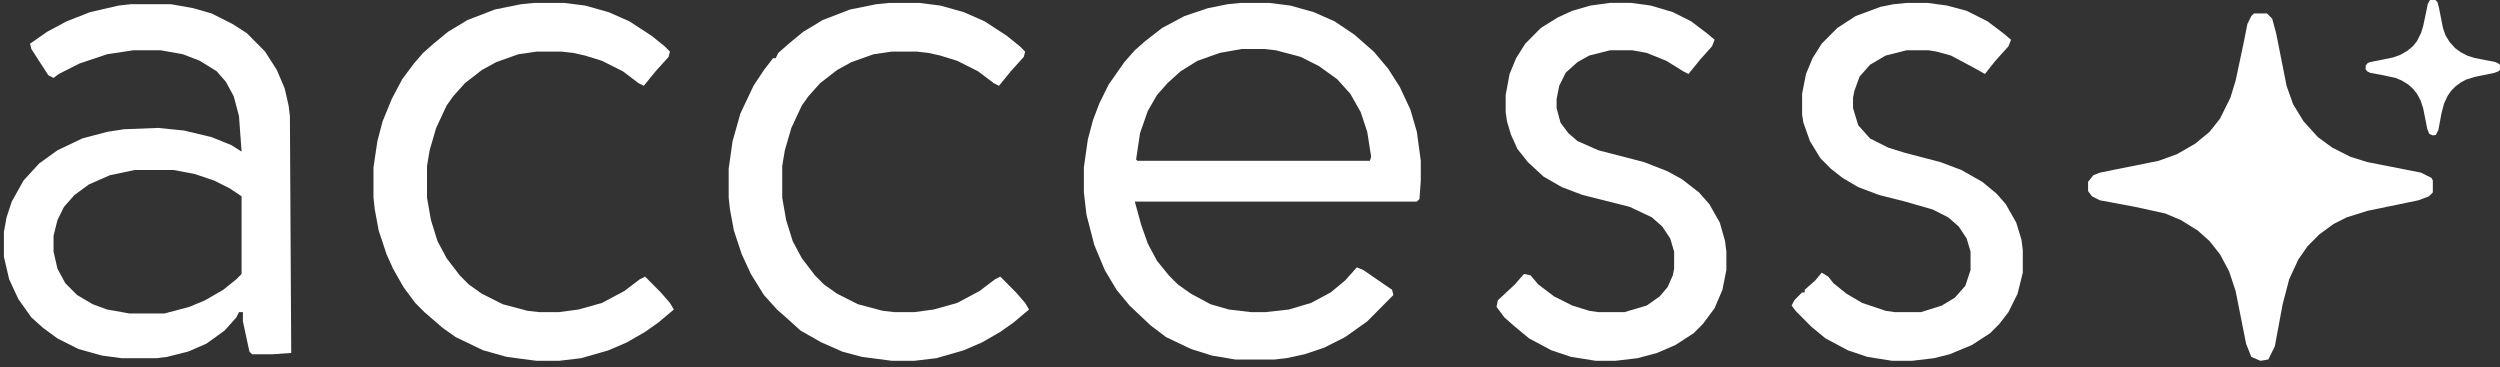           <svg
            width="320"
            height="47"
            viewBox="0 0 320 47"
            fill="none"
            xmlns="http://www.w3.org/2000/svg"
          >
            <rect x="0" y="0" width="320" height="47" fill="#333333" stroke="none"/>
            <path
              d="M158.794 0.373H162.471L165.146 0.71L168.154 1.552L170.829 2.731L173.336 4.415L175.843 6.605L177.682 8.794L179.186 11.152L180.524 14.016L181.359 16.879L181.861 20.584V23.111L181.694 25.469L181.359 25.805H145.255L146.09 28.837L146.926 31.195L148.096 33.385L149.601 35.237L150.771 36.416L152.442 37.595L154.949 38.943L157.29 39.617L160.131 39.953H161.97L164.979 39.617L167.82 38.774L170.327 37.427L172.166 35.911L173.67 34.227L174.506 34.564L178.183 37.09L178.351 37.764L175.008 41.132L172.166 43.154L169.492 44.501L166.984 45.343L164.644 45.848L163.14 46.017H158.125L155.117 45.511L152.442 44.669L149.266 43.154L147.261 41.638L144.586 39.111L142.915 37.09L141.41 34.564L140.073 31.364L139.07 27.49L138.736 24.627V21.426L139.237 17.889L139.906 15.363L140.742 13.174L141.912 10.816L143.918 7.952L145.255 6.436L146.592 5.257L148.765 3.573L151.606 2.057L154.615 1.047L157.122 0.541L158.794 0.373ZM158.961 6.268L156.12 6.773L153.278 7.784L151.105 9.131L149.433 10.647L148.096 12.163L146.926 14.184L145.923 17.047L145.422 20.416L145.589 20.584H175.342L175.509 20.079L175.008 16.879L174.172 14.352L172.835 11.995L171.163 10.142L168.823 8.458L166.483 7.279L163.307 6.436L161.803 6.268H158.961Z"
              fill="white"
            />
            <path
              d="M16.716 0.541H21.898L24.739 1.046L27.079 1.72L29.754 3.067L31.593 4.246L33.933 6.604L35.437 8.962L36.44 11.32L36.941 13.51L37.108 14.857L37.276 45.174L34.935 45.343H32.261L31.927 45.006L31.091 41.132V39.953H30.59L30.255 40.627L28.751 42.311L26.411 43.995L24.071 45.006L21.396 45.679L20.059 45.848H15.546L13.039 45.511L10.03 44.669L7.356 43.321L5.517 41.974L4.013 40.627L2.341 38.269L1.171 35.742L0.502 32.879V29.679L0.837 27.826L1.505 25.805L3.01 23.11L5.016 20.921L7.356 19.236L10.531 17.721L13.707 16.878L15.88 16.542L20.226 16.373L23.569 16.71L27.079 17.552L29.587 18.563L30.924 19.405L30.59 14.857L29.921 12.331L28.918 10.478L27.748 9.131L25.575 7.783L23.402 6.941L20.561 6.436H17.05L13.707 6.941L10.197 8.12L7.523 9.468L6.854 9.973L6.186 9.636L4.013 6.268L3.845 5.594L6.018 4.078L8.526 2.731L11.534 1.552L15.212 0.709L16.716 0.541ZM17.218 21.763L14.042 22.436L11.367 23.616L9.529 24.963L8.191 26.479L7.356 28.163L6.854 30.184V32.205L7.356 34.395L8.359 36.248L9.863 37.763L11.869 38.942L13.707 39.616L16.549 40.121H21.062L24.238 39.279L26.244 38.437L28.584 37.09L30.255 35.742L30.924 35.069V25.131L29.419 24.121L27.414 23.11L24.907 22.268L22.232 21.763H17.218Z"
              fill="white"
            />
            <path
              d="M288.503 1.72H290.174L290.843 2.393L291.344 4.246L292.681 10.983L293.517 13.341L294.854 15.531L296.693 17.552L298.532 18.899L300.872 20.078L303.045 20.752L309.898 22.099L311.235 22.773L311.402 23.11V24.626L310.901 25.131L309.564 25.636L303.045 26.984L300.37 27.826L298.699 28.668L296.86 30.015L295.356 31.531L294.186 33.215L293.016 35.742L292.18 38.942L291.177 44.332L290.341 46.016L289.338 46.184L288.168 45.679L287.5 43.995L286.162 37.258L285.327 34.731L284.157 32.542L282.819 30.858L281.315 29.51L279.142 28.163L277.136 27.321L273.292 26.479L268.779 25.636L267.776 25.131L267.274 24.457V23.278L267.943 22.436L268.779 22.099L276.301 20.584L278.641 19.741L280.981 18.394L282.819 16.878L284.157 15.194L285.494 12.499L286.162 10.309L287.165 5.594L287.667 3.067L288.168 2.057L288.503 1.72Z"
              fill="white"
            />
            <path
              d="M311.076 0H311.727L311.988 0.263L312.184 0.985L312.705 3.611L313.031 4.53L313.552 5.384L314.269 6.172L314.985 6.697L315.898 7.156L316.745 7.419L319.416 7.944L319.937 8.207L320.003 8.338V8.929L319.807 9.126L319.286 9.323L316.745 9.848L315.702 10.177L315.051 10.505L314.334 11.03L313.747 11.621L313.291 12.278L312.835 13.262L312.509 14.51L312.118 16.611L311.793 17.267L311.402 17.333L310.946 17.136L310.685 16.48L310.164 13.853L309.838 12.868L309.382 12.015L308.861 11.358L308.274 10.833L307.427 10.308L306.645 9.98L305.146 9.651L303.387 9.323L302.996 9.126L302.801 8.864V8.404L303.061 8.076L303.387 7.944L306.319 7.353L307.232 7.025L308.144 6.5L308.861 5.909L309.382 5.252L309.903 4.202L310.164 3.348L310.555 1.51L310.75 0.525L310.946 0.131L311.076 0Z"
              fill="white"
            />
            <path
              d="M68.365 0.373H72.209L74.884 0.71L77.892 1.552L80.567 2.731L83.408 4.584L85.08 5.931L85.748 6.605L85.581 7.279L83.91 9.131L82.405 10.984L81.737 10.647L79.731 9.131L77.057 7.784L74.884 7.11L73.379 6.773L71.875 6.605H68.699L66.359 6.942L63.517 7.952L61.679 8.963L59.506 10.647L58.001 12.331L57.166 13.51L55.828 16.374L54.993 19.237L54.658 21.258V25.3L55.16 28.163L55.996 30.858L57.166 33.048L58.837 35.237L60.007 36.416L61.679 37.595L64.353 38.943L67.529 39.785L69.033 39.953H71.541L74.048 39.617L77.057 38.774L79.898 37.258L81.904 35.743L82.573 35.406L84.578 37.427L85.748 38.774L86.25 39.617L84.244 41.301L82.573 42.48L80.233 43.827L77.892 44.838L74.382 45.848L71.541 46.185H68.699L64.855 45.68L61.846 44.838L58.336 43.154L56.664 41.974L54.324 39.953L53.154 38.774L51.65 36.753L50.312 34.395L49.477 32.543L48.474 29.511L47.972 26.816L47.805 25.3V21.426L48.307 18.058L48.975 15.531L50.145 12.668L51.483 10.142L52.987 8.121L54.157 6.773L55.494 5.594L57.333 4.078L59.84 2.563L63.35 1.215L66.693 0.541L68.365 0.373Z"
              fill="white"
            />
            <path
              d="M113.831 0.373H117.675L120.349 0.71L123.358 1.552L126.033 2.731L128.874 4.584L130.546 5.931L131.214 6.605L131.047 7.279L129.376 9.131L127.871 10.984L127.203 10.647L125.197 9.131L122.522 7.784L120.349 7.11L118.845 6.773L117.341 6.605H114.165L111.825 6.942L108.983 7.952L107.145 8.963L104.972 10.647L103.467 12.331L102.631 13.51L101.294 16.374L100.458 19.237L100.124 21.258V25.3L100.626 28.163L101.461 30.858L102.631 33.048L104.303 35.237L105.473 36.416L107.145 37.595L109.819 38.943L112.995 39.785L114.499 39.953H117.006L119.514 39.617L122.522 38.774L125.364 37.258L127.37 35.743L128.038 35.406L130.044 37.427L131.214 38.774L131.716 39.617L129.71 41.301L128.038 42.48L125.698 43.827L123.358 44.838L119.848 45.848L117.006 46.185H114.165L110.32 45.68L107.813 45.006L105.139 43.827L102.464 42.311L100.793 40.795L99.456 39.617L97.784 37.764L96.113 35.069L94.942 32.543L93.94 29.511L93.438 26.816L93.271 25.3V21.595L93.772 18.058L94.775 14.521L96.447 10.984L97.784 8.963L98.954 7.447H99.288L99.623 6.773L100.96 5.594L102.799 4.078L105.306 2.563L108.816 1.215L112.159 0.541L113.831 0.373Z"
              fill="white"
            />
            <path
              d="M244.041 0.373H246.715L249.222 0.71L251.73 1.384L254.404 2.731L256.41 4.247L257.413 5.089L257.079 5.931L255.407 7.784L254.07 9.468L252.566 8.626L249.724 7.11L247.885 6.605L246.882 6.436H244.041L241.366 7.11L239.361 8.289L238.023 9.805L237.355 11.658L237.188 12.5V13.847L237.856 16.037L239.361 17.721L241.701 18.9L243.874 19.574L248.387 20.753L251.061 21.763L253.736 23.279L255.574 24.795L256.744 26.142L258.081 28.5L258.75 30.69L258.917 32.037V34.901L258.249 37.595L257.079 39.953L255.909 41.469L254.738 42.648L252.398 44.164L249.557 45.343L247.551 45.848L244.709 46.185H242.202L239.026 45.68L236.519 44.838L233.677 43.322L231.839 41.806L229.833 39.785L229.332 39.111L229.666 38.438L230.669 37.427H231.003V37.09L232.34 35.911L233.176 34.901L234.012 35.406L234.68 36.248L236.352 37.595L238.358 38.774L241.366 39.785L242.536 39.953H245.879L248.554 39.111L250.225 38.101L251.563 36.585L252.231 34.564V32.206L251.73 30.521L250.727 29.006L249.39 27.827L247.384 26.816L243.874 25.805L240.531 24.963L237.856 23.953L235.85 22.774L234.346 21.595L233.009 20.247L231.672 18.058L230.836 15.7L230.669 14.689V11.995L231.17 9.468L232.006 7.447L233.176 5.594L235.182 3.573L237.522 2.057L240.698 0.878L242.369 0.541L244.041 0.373Z"
              fill="white"
            />
            <path
              d="M206.098 0.371H208.772L211.279 0.708L214.121 1.55L216.461 2.729L218.467 4.245L219.47 5.087L219.136 5.929L217.631 7.613L216.127 9.466L215.458 9.129L213.285 7.782L210.778 6.771L208.939 6.434H206.098L203.423 7.108L201.919 7.95L200.415 9.298L199.579 10.982L199.245 12.666V13.845L199.746 15.698L200.749 17.045L201.919 18.056L204.593 19.235L210.444 20.751L213.452 21.93L215.291 22.94L217.464 24.625L218.801 26.14L220.138 28.498L220.807 30.856L220.974 32.204V34.562L220.473 37.088L219.47 39.446L217.966 41.467L216.795 42.646L214.455 44.162L212.115 45.173L209.608 45.846L206.766 46.183H204.259L201.083 45.678L198.576 44.836L195.734 43.32L193.896 41.804L192.559 40.625L191.556 39.278L191.723 38.436L193.896 36.414L195.066 35.067L195.902 35.236L196.904 36.414L198.91 37.93L201.25 39.109L203.423 39.783L204.593 39.951H207.936L210.778 39.109L212.45 37.93L213.452 36.751L214.121 35.236L214.288 34.393V32.204L213.787 30.52L212.784 29.004L211.447 27.825L208.605 26.477L202.588 24.961L199.913 23.951L197.573 22.603L195.567 20.751L194.23 19.067L193.394 17.214L192.893 15.53L192.726 14.351V12.161L193.227 9.466L194.063 7.445L195.233 5.592L197.239 3.571L199.412 2.224L201.25 1.382L203.591 0.708L206.098 0.371Z"
              fill="white"
            />
          </svg>